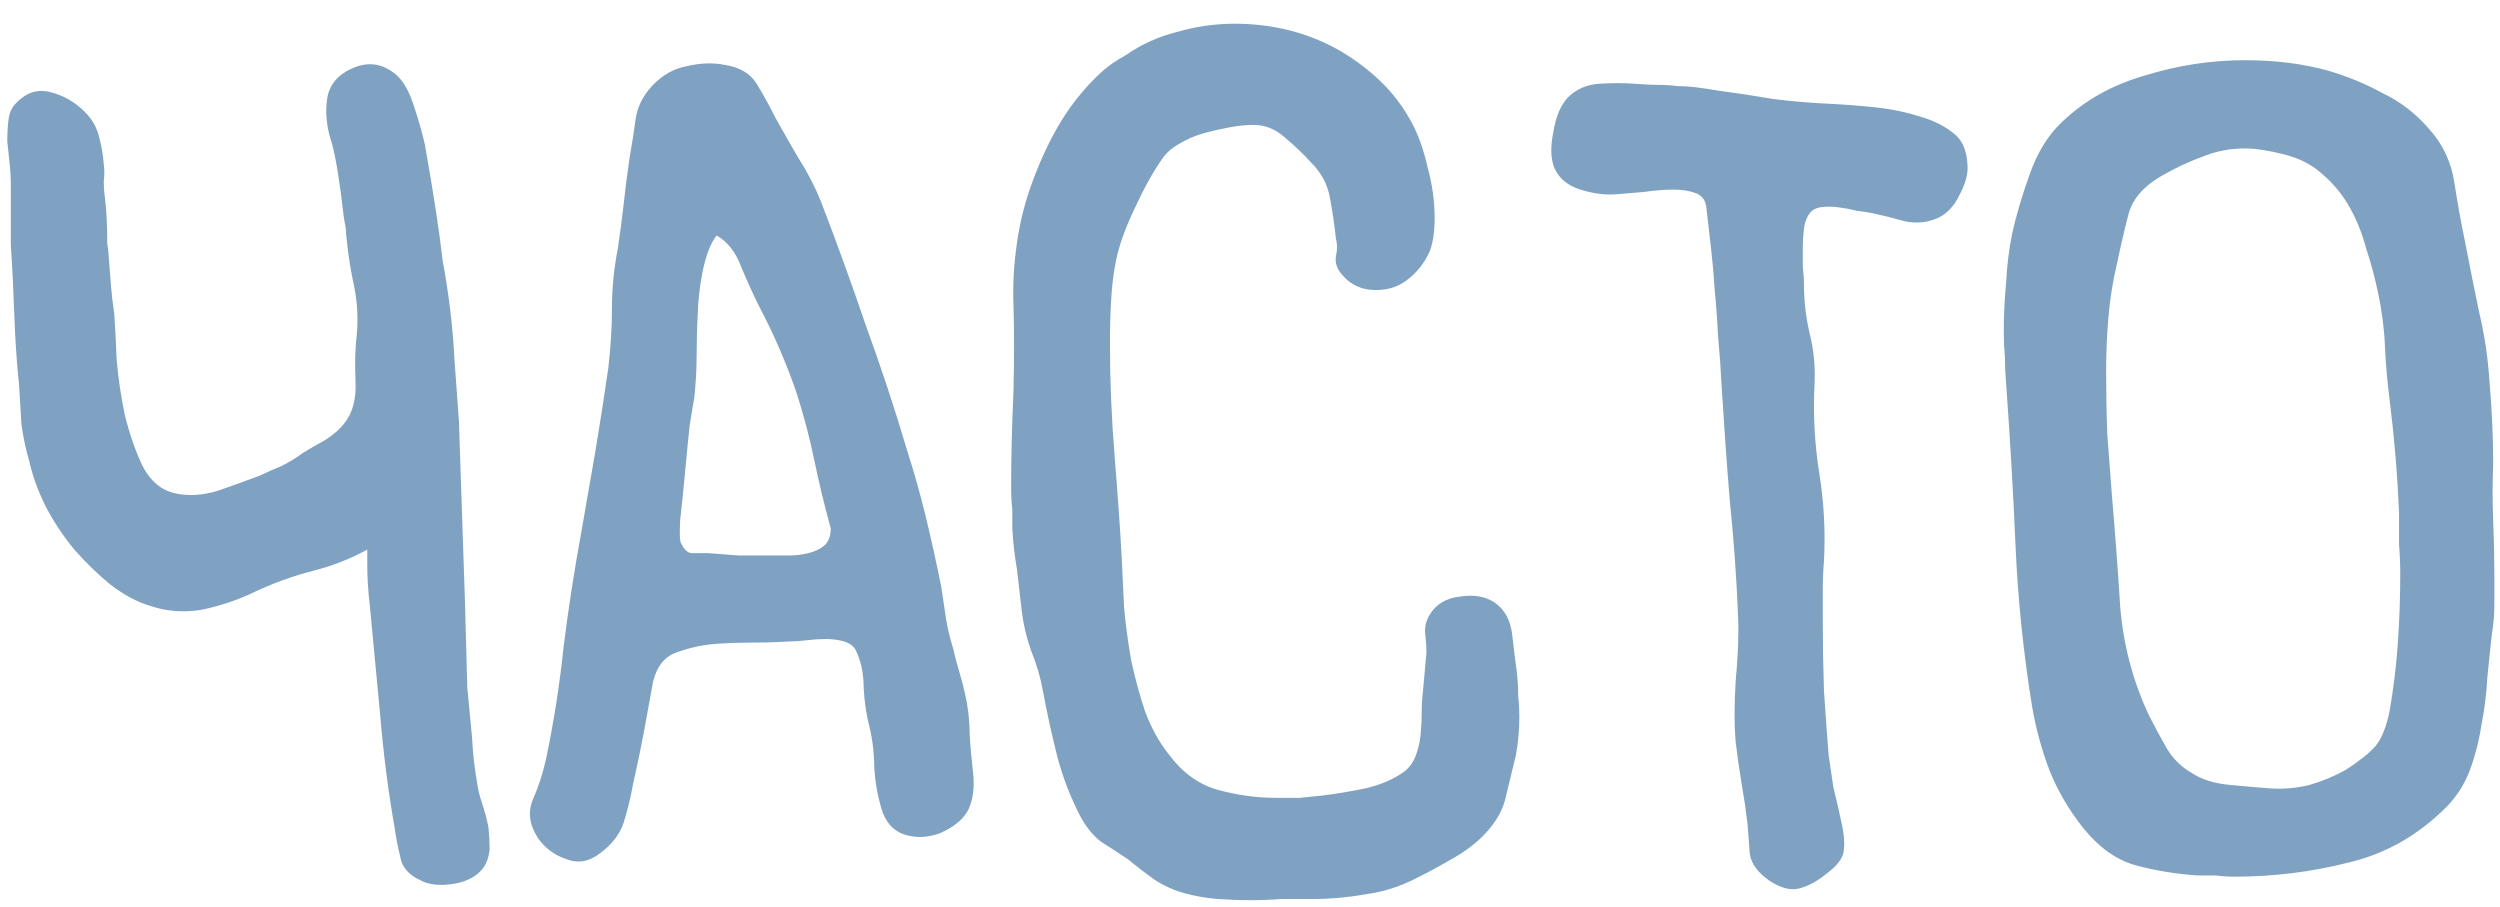 <?xml version="1.0" encoding="UTF-8"?> <svg xmlns="http://www.w3.org/2000/svg" width="102" height="37" viewBox="0 0 102 37" fill="none"> <path d="M14.073 9.128L14.025 8.84C13.865 7.432 13.705 6.44 13.545 5.864C13.321 5.192 13.257 4.568 13.353 3.992C13.449 3.448 13.785 3.048 14.361 2.792C14.937 2.536 15.465 2.568 15.945 2.888C16.329 3.112 16.633 3.56 16.857 4.232C17.081 4.904 17.241 5.464 17.337 5.912C17.689 7.896 17.929 9.464 18.057 10.616C18.313 11.992 18.473 13.32 18.537 14.6C18.601 15.496 18.665 16.376 18.729 17.24V17.336L18.969 24.488L19.065 28.04C19.129 28.744 19.193 29.416 19.257 30.056C19.289 30.728 19.369 31.416 19.497 32.12C19.529 32.312 19.593 32.552 19.689 32.84C19.785 33.128 19.865 33.432 19.929 33.752C19.961 34.072 19.977 34.376 19.977 34.664C19.945 34.952 19.865 35.192 19.737 35.384C19.481 35.736 19.081 35.96 18.537 36.056C17.961 36.152 17.497 36.104 17.145 35.912C16.665 35.688 16.393 35.368 16.329 34.952C16.233 34.568 16.153 34.152 16.089 33.704C15.833 32.232 15.641 30.728 15.513 29.192L15.081 24.632C15.017 24.088 14.985 23.56 14.985 23.048V22.424C14.281 22.808 13.545 23.096 12.777 23.288C11.913 23.512 11.081 23.816 10.281 24.2C9.673 24.488 9.001 24.712 8.265 24.872C7.529 25 6.825 24.952 6.153 24.728C5.609 24.568 5.065 24.28 4.521 23.864C4.009 23.448 3.513 22.968 3.033 22.424C2.585 21.88 2.201 21.304 1.881 20.696C1.561 20.056 1.337 19.448 1.209 18.872C1.049 18.328 0.937 17.8 0.873 17.288C0.841 16.776 0.809 16.248 0.777 15.704C0.681 14.776 0.617 13.832 0.585 12.872C0.553 11.912 0.505 10.952 0.441 9.992V7.448C0.441 7.224 0.425 6.968 0.393 6.68C0.361 6.36 0.329 6.056 0.297 5.768C0.297 5.448 0.313 5.16 0.345 4.904C0.377 4.616 0.473 4.392 0.633 4.232C1.049 3.784 1.513 3.624 2.025 3.752C2.569 3.88 3.049 4.152 3.465 4.568C3.753 4.856 3.945 5.192 4.041 5.576C4.137 5.928 4.201 6.296 4.233 6.68C4.265 6.936 4.265 7.176 4.233 7.4C4.233 7.624 4.249 7.848 4.281 8.072C4.345 8.584 4.377 9.208 4.377 9.944C4.409 10.136 4.425 10.264 4.425 10.328C4.457 10.744 4.489 11.16 4.521 11.576C4.553 11.992 4.601 12.408 4.665 12.824C4.697 13.304 4.729 13.928 4.761 14.696C4.825 15.432 4.937 16.184 5.097 16.952C5.289 17.72 5.529 18.408 5.817 19.016C6.137 19.624 6.569 19.992 7.113 20.12C7.657 20.248 8.249 20.216 8.889 20.024C9.529 19.8 10.105 19.592 10.617 19.4C10.873 19.272 11.161 19.144 11.481 19.016C11.801 18.856 12.089 18.68 12.345 18.488C12.601 18.328 12.905 18.152 13.257 17.96C13.609 17.736 13.881 17.496 14.073 17.24C14.393 16.824 14.537 16.264 14.505 15.56C14.473 14.856 14.489 14.232 14.553 13.688C14.617 13.048 14.585 12.392 14.457 11.72C14.329 11.144 14.233 10.568 14.169 9.992L14.121 9.56C14.121 9.4 14.105 9.256 14.073 9.128ZM39.703 31.544C39.767 32.12 39.703 32.616 39.511 33.032C39.319 33.416 38.935 33.736 38.359 33.992C37.847 34.184 37.351 34.2 36.871 34.04C36.423 33.88 36.119 33.528 35.959 32.984C35.799 32.44 35.703 31.896 35.671 31.352C35.671 30.776 35.607 30.216 35.479 29.672C35.351 29.192 35.271 28.664 35.239 28.088C35.239 27.48 35.127 26.952 34.903 26.504C34.807 26.344 34.647 26.232 34.423 26.168C34.199 26.104 33.959 26.072 33.703 26.072C33.447 26.072 33.191 26.088 32.935 26.12C32.679 26.152 32.471 26.168 32.311 26.168C31.799 26.2 31.287 26.216 30.775 26.216C30.263 26.216 29.767 26.232 29.287 26.264C28.743 26.296 28.199 26.408 27.655 26.6C27.143 26.76 26.807 27.16 26.647 27.8C26.519 28.504 26.391 29.208 26.263 29.912C26.135 30.584 25.991 31.272 25.831 31.976C25.735 32.52 25.607 33.048 25.447 33.56C25.287 34.04 24.967 34.456 24.487 34.808C24.039 35.16 23.575 35.24 23.095 35.048C22.615 34.888 22.231 34.6 21.943 34.184C21.591 33.64 21.527 33.112 21.751 32.6C21.975 32.088 22.151 31.544 22.279 30.968C22.599 29.432 22.839 27.896 22.999 26.36C23.191 24.824 23.431 23.272 23.719 21.704C23.911 20.616 24.103 19.512 24.295 18.392C24.487 17.24 24.663 16.104 24.823 14.984C24.919 14.152 24.967 13.352 24.967 12.584C24.967 11.784 25.047 10.968 25.207 10.136C25.303 9.496 25.383 8.888 25.447 8.312C25.511 7.704 25.591 7.08 25.687 6.44C25.783 5.896 25.863 5.384 25.927 4.904C25.991 4.392 26.215 3.928 26.599 3.512C27.015 3.064 27.495 2.792 28.039 2.696C28.583 2.568 29.095 2.552 29.575 2.648C30.183 2.744 30.615 3 30.871 3.416C31.127 3.832 31.383 4.296 31.639 4.808C31.959 5.384 32.279 5.944 32.599 6.488C32.951 7.032 33.255 7.624 33.511 8.264C34.151 9.928 34.759 11.608 35.335 13.304C35.943 14.968 36.503 16.664 37.015 18.392C37.303 19.288 37.559 20.2 37.783 21.128C38.007 22.056 38.215 23 38.407 23.96C38.471 24.408 38.535 24.84 38.599 25.256C38.663 25.64 38.759 26.04 38.887 26.456C38.951 26.744 39.031 27.048 39.127 27.368C39.223 27.688 39.303 27.992 39.367 28.28C39.495 28.824 39.559 29.368 39.559 29.912C39.591 30.456 39.639 31 39.703 31.544ZM31.495 22.664C31.687 22.664 31.911 22.664 32.167 22.664C32.455 22.664 32.727 22.632 32.983 22.568C33.239 22.504 33.447 22.408 33.607 22.28C33.799 22.12 33.895 21.88 33.895 21.56C33.639 20.632 33.415 19.704 33.223 18.776C33.031 17.848 32.791 16.936 32.503 16.04C32.087 14.824 31.575 13.64 30.967 12.488C30.743 12.04 30.503 11.512 30.247 10.904C30.023 10.296 29.687 9.864 29.239 9.608C29.111 9.768 28.999 9.976 28.903 10.232C28.807 10.488 28.727 10.776 28.663 11.096C28.599 11.416 28.551 11.736 28.519 12.056C28.487 12.344 28.471 12.584 28.471 12.776C28.439 13.352 28.423 13.928 28.423 14.504C28.423 15.048 28.391 15.624 28.327 16.232C28.295 16.392 28.231 16.776 28.135 17.384C28.071 17.992 28.007 18.648 27.943 19.352C27.879 20.024 27.815 20.648 27.751 21.224C27.719 21.8 27.735 22.12 27.799 22.184C27.927 22.44 28.071 22.568 28.231 22.568C28.423 22.568 28.647 22.568 28.903 22.568C29.319 22.6 29.735 22.632 30.151 22.664C30.599 22.664 31.047 22.664 31.495 22.664ZM44.998 2.888C45.254 2.664 45.558 2.456 45.91 2.264C46.55 1.816 47.254 1.496 48.022 1.304C48.79 1.08 49.574 0.968 50.374 0.968C51.878 0.968 53.254 1.304 54.502 1.976C55.142 2.328 55.734 2.76 56.278 3.272C56.822 3.784 57.27 4.376 57.622 5.048C57.878 5.528 58.086 6.12 58.246 6.824C58.438 7.528 58.534 8.216 58.534 8.888C58.534 9.432 58.47 9.88 58.342 10.232C58.118 10.744 57.782 11.16 57.334 11.48C56.918 11.768 56.422 11.88 55.846 11.816C55.398 11.752 55.03 11.544 54.742 11.192C54.55 10.968 54.47 10.728 54.502 10.472C54.566 10.216 54.566 9.96 54.502 9.704C54.438 9.128 54.358 8.584 54.262 8.072C54.166 7.528 53.91 7.048 53.494 6.632C53.174 6.28 52.822 5.944 52.438 5.624C52.054 5.272 51.622 5.096 51.142 5.096C50.854 5.096 50.534 5.128 50.182 5.192C49.83 5.256 49.478 5.336 49.126 5.432C48.774 5.528 48.438 5.672 48.118 5.864C47.83 6.024 47.606 6.216 47.446 6.44C47.062 6.984 46.678 7.672 46.294 8.504C45.91 9.304 45.654 10.024 45.526 10.664C45.43 11.144 45.366 11.672 45.334 12.248C45.302 12.792 45.286 13.384 45.286 14.024C45.286 15.528 45.35 17.064 45.478 18.632C45.606 20.2 45.702 21.576 45.766 22.76C45.798 23.368 45.83 24.04 45.862 24.776C45.926 25.48 46.022 26.2 46.15 26.936C46.31 27.672 46.502 28.376 46.726 29.048C46.982 29.72 47.302 30.296 47.686 30.776C48.23 31.512 48.886 31.992 49.654 32.216C50.454 32.44 51.27 32.552 52.102 32.552C52.422 32.552 52.726 32.552 53.014 32.552C53.334 32.52 53.654 32.488 53.974 32.456C54.486 32.392 55.062 32.296 55.702 32.168C56.374 32.008 56.918 31.768 57.334 31.448C57.526 31.288 57.67 31.08 57.766 30.824C57.862 30.568 57.926 30.296 57.958 30.008C57.99 29.688 58.006 29.384 58.006 29.096C58.006 28.776 58.022 28.488 58.054 28.232L58.198 26.648C58.198 26.392 58.182 26.136 58.15 25.88C58.118 25.592 58.182 25.32 58.342 25.064C58.598 24.648 58.998 24.408 59.542 24.344C60.118 24.248 60.598 24.328 60.982 24.584C61.398 24.872 61.638 25.32 61.702 25.928C61.766 26.504 61.83 27.016 61.894 27.464C61.926 27.784 61.942 28.088 61.942 28.376C61.974 28.664 61.99 28.952 61.99 29.24C61.99 29.784 61.942 30.312 61.846 30.824C61.718 31.368 61.59 31.896 61.462 32.408C61.366 32.92 61.126 33.4 60.742 33.848C60.39 34.264 59.942 34.632 59.398 34.952C58.854 35.272 58.326 35.56 57.814 35.816C57.142 36.168 56.438 36.392 55.702 36.488C54.998 36.616 54.278 36.68 53.542 36.68C53.094 36.68 52.662 36.68 52.246 36.68C51.862 36.712 51.462 36.728 51.046 36.728C50.598 36.728 50.15 36.712 49.702 36.68C49.254 36.648 48.79 36.568 48.31 36.44C47.862 36.312 47.446 36.12 47.062 35.864C46.71 35.608 46.358 35.336 46.006 35.048C45.622 34.792 45.254 34.552 44.902 34.328C44.582 34.072 44.31 33.736 44.086 33.32C43.67 32.52 43.35 31.688 43.126 30.824C42.902 29.928 42.71 29.048 42.55 28.184C42.454 27.64 42.294 27.096 42.07 26.552C41.878 26.008 41.75 25.464 41.686 24.92C41.622 24.344 41.558 23.784 41.494 23.24C41.398 22.696 41.334 22.136 41.302 21.56C41.302 21.304 41.302 21.048 41.302 20.792C41.27 20.504 41.254 20.2 41.254 19.88C41.254 18.664 41.286 17.368 41.35 15.992C41.382 14.616 41.382 13.448 41.35 12.488C41.318 11.624 41.366 10.76 41.494 9.896C41.622 9 41.846 8.136 42.166 7.304C42.486 6.44 42.87 5.64 43.318 4.904C43.798 4.136 44.358 3.464 44.998 2.888ZM74.034 15.656C73.97 16.872 74.034 18.088 74.226 19.304C74.418 20.488 74.482 21.688 74.418 22.904C74.386 23.256 74.37 23.64 74.37 24.056C74.37 24.472 74.37 24.904 74.37 25.352C74.37 26.28 74.386 27.224 74.418 28.184C74.482 29.144 74.546 30.024 74.61 30.824C74.674 31.272 74.738 31.704 74.802 32.12C74.898 32.504 74.994 32.92 75.09 33.368C75.218 33.88 75.266 34.296 75.234 34.616C75.234 34.936 75.026 35.256 74.61 35.576C74.194 35.928 73.794 36.152 73.41 36.248C73.058 36.344 72.642 36.232 72.162 35.912C71.714 35.592 71.458 35.24 71.394 34.856C71.362 34.472 71.33 34.056 71.298 33.608C71.234 33.064 71.154 32.52 71.058 31.976C70.962 31.4 70.882 30.84 70.818 30.296C70.754 29.592 70.754 28.744 70.818 27.752C70.914 26.728 70.946 25.864 70.914 25.16C70.85 23.56 70.738 21.992 70.578 20.456C70.45 18.888 70.338 17.32 70.242 15.752C70.21 15.08 70.162 14.408 70.098 13.736C70.066 13.064 70.018 12.408 69.954 11.768C69.922 11.224 69.874 10.68 69.81 10.136C69.746 9.56 69.682 9 69.618 8.456C69.586 8.168 69.442 7.976 69.186 7.88C68.93 7.784 68.626 7.736 68.274 7.736C67.922 7.736 67.522 7.768 67.074 7.832C66.658 7.864 66.274 7.896 65.922 7.928C65.474 7.96 64.994 7.896 64.482 7.736C63.97 7.576 63.618 7.288 63.426 6.872C63.266 6.488 63.25 5.992 63.378 5.384C63.474 4.776 63.666 4.312 63.954 3.992C64.306 3.64 64.738 3.448 65.25 3.416C65.762 3.384 66.242 3.384 66.69 3.416C67.106 3.448 67.442 3.464 67.698 3.464C67.954 3.464 68.194 3.48 68.418 3.512C68.674 3.512 68.93 3.528 69.186 3.56C69.442 3.592 69.762 3.64 70.146 3.704C70.882 3.8 71.618 3.912 72.354 4.04C73.122 4.136 73.874 4.2 74.61 4.232C75.25 4.264 75.874 4.312 76.482 4.376C77.122 4.44 77.746 4.568 78.354 4.76C78.898 4.92 79.346 5.144 79.698 5.432C80.05 5.688 80.242 6.12 80.274 6.728C80.306 7.08 80.194 7.496 79.938 7.976C79.714 8.424 79.426 8.728 79.074 8.888C78.658 9.08 78.21 9.128 77.73 9.032C77.282 8.904 76.834 8.792 76.386 8.696C76.226 8.664 76.018 8.632 75.762 8.6C75.506 8.536 75.25 8.488 74.994 8.456C74.738 8.424 74.498 8.424 74.274 8.456C74.082 8.488 73.938 8.568 73.842 8.696C73.714 8.856 73.634 9.064 73.602 9.32C73.57 9.576 73.554 9.832 73.554 10.088C73.554 10.344 73.554 10.616 73.554 10.904C73.586 11.16 73.602 11.384 73.602 11.576C73.602 12.28 73.682 12.968 73.842 13.64C74.002 14.28 74.066 14.952 74.034 15.656ZM101.578 15.656C101.674 16.776 101.722 17.88 101.722 18.968C101.69 19.704 101.69 20.456 101.722 21.224C101.754 21.992 101.77 22.744 101.77 23.48C101.77 23.896 101.77 24.296 101.77 24.68C101.77 25.064 101.738 25.448 101.674 25.832C101.61 26.376 101.546 26.984 101.482 27.656C101.45 28.296 101.37 28.936 101.242 29.576C101.146 30.216 100.986 30.84 100.762 31.448C100.538 32.024 100.218 32.52 99.802 32.936C98.65 34.088 97.322 34.84 95.818 35.192C94.314 35.576 92.762 35.768 91.162 35.768C90.906 35.768 90.65 35.752 90.394 35.72C90.17 35.72 89.93 35.72 89.674 35.72C88.746 35.656 87.882 35.512 87.082 35.288C86.314 35.064 85.61 34.552 84.97 33.752C84.394 33.016 83.946 32.248 83.626 31.448C83.306 30.616 83.066 29.736 82.906 28.808C82.554 26.632 82.33 24.456 82.234 22.28C82.138 20.072 82.01 17.864 81.85 15.656C81.818 15.304 81.802 14.952 81.802 14.6C81.77 14.248 81.754 13.896 81.754 13.544C81.754 12.872 81.786 12.2 81.85 11.528C81.882 10.856 81.962 10.2 82.09 9.56C82.25 8.824 82.49 8.008 82.81 7.112C83.13 6.216 83.562 5.512 84.106 5C85.034 4.104 86.17 3.464 87.514 3.08C88.858 2.664 90.218 2.456 91.594 2.456C92.842 2.456 93.978 2.6 95.002 2.888C95.77 3.112 96.506 3.416 97.21 3.8C97.946 4.152 98.586 4.648 99.13 5.288C99.674 5.896 100.01 6.616 100.138 7.448C100.266 8.28 100.41 9.08 100.57 9.848C100.762 10.84 100.954 11.8 101.146 12.728C101.37 13.656 101.514 14.632 101.578 15.656ZM97.498 29C97.658 28.072 97.77 27.144 97.834 26.216C97.898 25.288 97.93 24.36 97.93 23.432C97.93 23.016 97.914 22.616 97.882 22.232C97.882 21.816 97.882 21.4 97.882 20.984C97.85 20.184 97.802 19.4 97.738 18.632C97.674 17.864 97.594 17.096 97.498 16.328C97.402 15.592 97.338 14.856 97.306 14.12C97.274 13.384 97.178 12.648 97.018 11.912C96.89 11.304 96.73 10.712 96.538 10.136C96.378 9.528 96.154 8.968 95.866 8.456C95.578 7.944 95.21 7.496 94.762 7.112C94.346 6.728 93.818 6.456 93.178 6.296C92.538 6.136 92.01 6.056 91.594 6.056C90.986 6.056 90.41 6.168 89.866 6.392C89.322 6.584 88.746 6.856 88.138 7.208C87.434 7.624 87.002 8.136 86.842 8.744C86.682 9.352 86.522 10.04 86.362 10.808C86.202 11.48 86.09 12.184 86.026 12.92C85.962 13.656 85.93 14.392 85.93 15.128C85.93 15.992 85.946 16.856 85.978 17.72C86.042 18.584 86.106 19.432 86.17 20.264C86.298 21.736 86.41 23.24 86.506 24.776C86.634 26.312 87.018 27.768 87.658 29.144C87.882 29.592 88.122 30.04 88.378 30.488C88.634 30.936 88.986 31.288 89.434 31.544C89.818 31.8 90.33 31.96 90.97 32.024C91.642 32.088 92.202 32.136 92.65 32.168C93.194 32.2 93.722 32.152 94.234 32.024C94.778 31.864 95.274 31.656 95.722 31.4C96.266 31.048 96.666 30.728 96.922 30.44C97.178 30.12 97.37 29.64 97.498 29Z" fill="#7FA2C2"></path> </svg> 